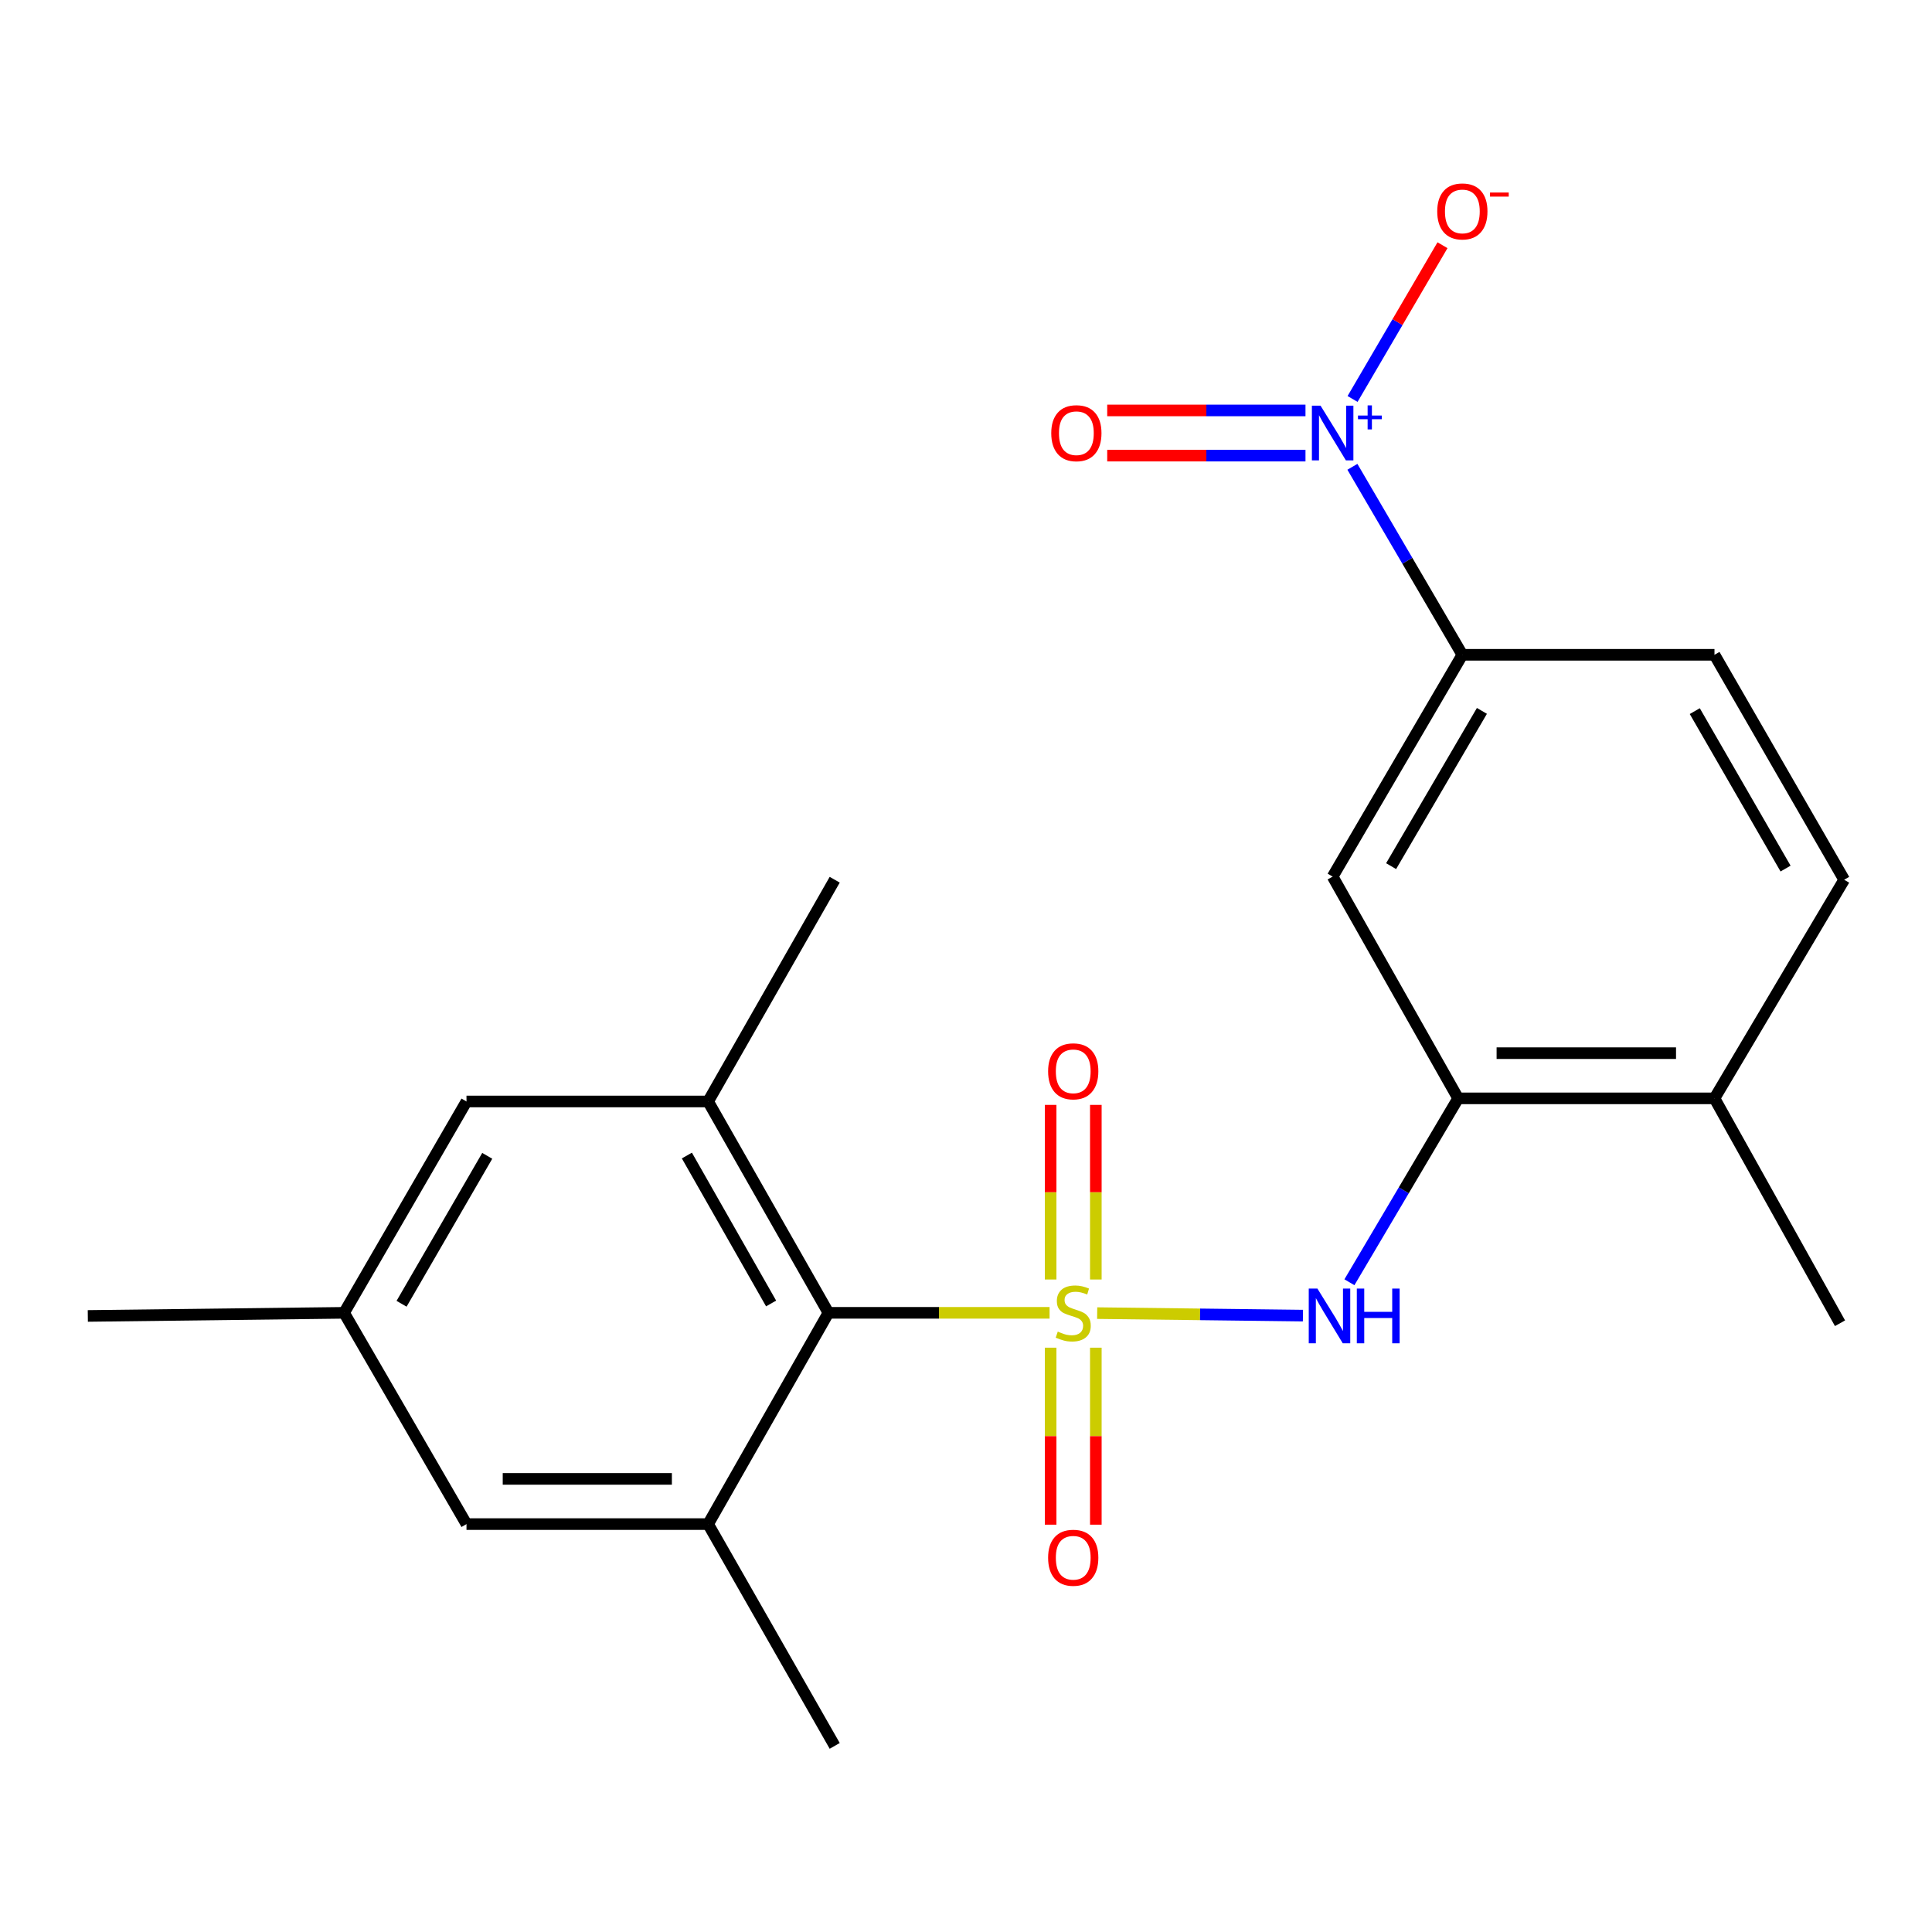 <?xml version='1.0' encoding='iso-8859-1'?>
<svg version='1.1' baseProfile='full'
              xmlns='http://www.w3.org/2000/svg'
                      xmlns:rdkit='http://www.rdkit.org/xml'
                      xmlns:xlink='http://www.w3.org/1999/xlink'
                  xml:space='preserve'
width='1000px' height='1000px' viewBox='0 0 1000 1000'>
<!-- END OF HEADER -->
<rect style='opacity:1.0;fill:#FFFFFF;stroke:none' width='1000' height='1000' x='0' y='0'> </rect>
<path class='bond-1' d='M 543.254,679.515 L 486.025,679.515' style='fill:none;fill-rule:evenodd;stroke:#CCCC00;stroke-width:6px;stroke-linecap:butt;stroke-linejoin:miter;stroke-opacity:1' />
<path class='bond-1' d='M 486.025,679.515 L 428.796,679.515' style='fill:none;fill-rule:evenodd;stroke:#000000;stroke-width:6px;stroke-linecap:butt;stroke-linejoin:miter;stroke-opacity:1' />
<path class='bond-2' d='M 567.899,679.665 L 621.15,680.312' style='fill:none;fill-rule:evenodd;stroke:#CCCC00;stroke-width:6px;stroke-linecap:butt;stroke-linejoin:miter;stroke-opacity:1' />
<path class='bond-2' d='M 621.15,680.312 L 674.402,680.959' style='fill:none;fill-rule:evenodd;stroke:#0000FF;stroke-width:6px;stroke-linecap:butt;stroke-linejoin:miter;stroke-opacity:1' />
<path class='bond-8' d='M 567.2,662.267 L 567.2,617.078' style='fill:none;fill-rule:evenodd;stroke:#CCCC00;stroke-width:6px;stroke-linecap:butt;stroke-linejoin:miter;stroke-opacity:1' />
<path class='bond-8' d='M 567.2,617.078 L 567.2,571.889' style='fill:none;fill-rule:evenodd;stroke:#FF0000;stroke-width:6px;stroke-linecap:butt;stroke-linejoin:miter;stroke-opacity:1' />
<path class='bond-8' d='M 543.804,662.267 L 543.804,617.078' style='fill:none;fill-rule:evenodd;stroke:#CCCC00;stroke-width:6px;stroke-linecap:butt;stroke-linejoin:miter;stroke-opacity:1' />
<path class='bond-8' d='M 543.804,617.078 L 543.804,571.889' style='fill:none;fill-rule:evenodd;stroke:#FF0000;stroke-width:6px;stroke-linecap:butt;stroke-linejoin:miter;stroke-opacity:1' />
<path class='bond-9' d='M 543.804,697.562 L 543.804,743.367' style='fill:none;fill-rule:evenodd;stroke:#CCCC00;stroke-width:6px;stroke-linecap:butt;stroke-linejoin:miter;stroke-opacity:1' />
<path class='bond-9' d='M 543.804,743.367 L 543.804,789.171' style='fill:none;fill-rule:evenodd;stroke:#FF0000;stroke-width:6px;stroke-linecap:butt;stroke-linejoin:miter;stroke-opacity:1' />
<path class='bond-9' d='M 567.2,697.562 L 567.2,743.367' style='fill:none;fill-rule:evenodd;stroke:#CCCC00;stroke-width:6px;stroke-linecap:butt;stroke-linejoin:miter;stroke-opacity:1' />
<path class='bond-9' d='M 567.2,743.367 L 567.2,789.171' style='fill:none;fill-rule:evenodd;stroke:#FF0000;stroke-width:6px;stroke-linecap:butt;stroke-linejoin:miter;stroke-opacity:1' />
<path class='bond-0' d='M 699.999,241.622 L 728.454,290.273' style='fill:none;fill-rule:evenodd;stroke:#0000FF;stroke-width:6px;stroke-linecap:butt;stroke-linejoin:miter;stroke-opacity:1' />
<path class='bond-0' d='M 728.454,290.273 L 756.909,338.924' style='fill:none;fill-rule:evenodd;stroke:#000000;stroke-width:6px;stroke-linecap:butt;stroke-linejoin:miter;stroke-opacity:1' />
<path class='bond-10' d='M 700.086,206.504 L 723.358,166.714' style='fill:none;fill-rule:evenodd;stroke:#0000FF;stroke-width:6px;stroke-linecap:butt;stroke-linejoin:miter;stroke-opacity:1' />
<path class='bond-10' d='M 723.358,166.714 L 746.63,126.924' style='fill:none;fill-rule:evenodd;stroke:#FF0000;stroke-width:6px;stroke-linecap:butt;stroke-linejoin:miter;stroke-opacity:1' />
<path class='bond-11' d='M 675.717,212.439 L 624.404,212.439' style='fill:none;fill-rule:evenodd;stroke:#0000FF;stroke-width:6px;stroke-linecap:butt;stroke-linejoin:miter;stroke-opacity:1' />
<path class='bond-11' d='M 624.404,212.439 L 573.092,212.439' style='fill:none;fill-rule:evenodd;stroke:#FF0000;stroke-width:6px;stroke-linecap:butt;stroke-linejoin:miter;stroke-opacity:1' />
<path class='bond-11' d='M 675.717,235.836 L 624.404,235.836' style='fill:none;fill-rule:evenodd;stroke:#0000FF;stroke-width:6px;stroke-linecap:butt;stroke-linejoin:miter;stroke-opacity:1' />
<path class='bond-11' d='M 624.404,235.836 L 573.092,235.836' style='fill:none;fill-rule:evenodd;stroke:#FF0000;stroke-width:6px;stroke-linecap:butt;stroke-linejoin:miter;stroke-opacity:1' />
<path class='bond-4' d='M 428.796,679.515 L 366.522,570.122' style='fill:none;fill-rule:evenodd;stroke:#000000;stroke-width:6px;stroke-linecap:butt;stroke-linejoin:miter;stroke-opacity:1' />
<path class='bond-4' d='M 399.122,674.681 L 355.53,598.106' style='fill:none;fill-rule:evenodd;stroke:#000000;stroke-width:6px;stroke-linecap:butt;stroke-linejoin:miter;stroke-opacity:1' />
<path class='bond-5' d='M 428.796,679.515 L 366.522,788.868' style='fill:none;fill-rule:evenodd;stroke:#000000;stroke-width:6px;stroke-linecap:butt;stroke-linejoin:miter;stroke-opacity:1' />
<path class='bond-3' d='M 698.455,663.696 L 726.596,616.103' style='fill:none;fill-rule:evenodd;stroke:#0000FF;stroke-width:6px;stroke-linecap:butt;stroke-linejoin:miter;stroke-opacity:1' />
<path class='bond-3' d='M 726.596,616.103 L 754.738,568.51' style='fill:none;fill-rule:evenodd;stroke:#000000;stroke-width:6px;stroke-linecap:butt;stroke-linejoin:miter;stroke-opacity:1' />
<path class='bond-7' d='M 754.738,568.51 L 689.773,453.724' style='fill:none;fill-rule:evenodd;stroke:#000000;stroke-width:6px;stroke-linecap:butt;stroke-linejoin:miter;stroke-opacity:1' />
<path class='bond-14' d='M 754.738,568.51 L 887.41,568.51' style='fill:none;fill-rule:evenodd;stroke:#000000;stroke-width:6px;stroke-linecap:butt;stroke-linejoin:miter;stroke-opacity:1' />
<path class='bond-14' d='M 774.639,545.114 L 867.509,545.114' style='fill:none;fill-rule:evenodd;stroke:#000000;stroke-width:6px;stroke-linecap:butt;stroke-linejoin:miter;stroke-opacity:1' />
<path class='bond-12' d='M 366.522,570.122 L 241.454,570.122' style='fill:none;fill-rule:evenodd;stroke:#000000;stroke-width:6px;stroke-linecap:butt;stroke-linejoin:miter;stroke-opacity:1' />
<path class='bond-18' d='M 366.522,570.122 L 432.046,455.348' style='fill:none;fill-rule:evenodd;stroke:#000000;stroke-width:6px;stroke-linecap:butt;stroke-linejoin:miter;stroke-opacity:1' />
<path class='bond-13' d='M 366.522,788.868 L 241.454,788.868' style='fill:none;fill-rule:evenodd;stroke:#000000;stroke-width:6px;stroke-linecap:butt;stroke-linejoin:miter;stroke-opacity:1' />
<path class='bond-13' d='M 347.762,765.471 L 260.214,765.471' style='fill:none;fill-rule:evenodd;stroke:#000000;stroke-width:6px;stroke-linecap:butt;stroke-linejoin:miter;stroke-opacity:1' />
<path class='bond-19' d='M 366.522,788.868 L 432.046,903.668' style='fill:none;fill-rule:evenodd;stroke:#000000;stroke-width:6px;stroke-linecap:butt;stroke-linejoin:miter;stroke-opacity:1' />
<path class='bond-6' d='M 756.909,338.924 L 689.773,453.724' style='fill:none;fill-rule:evenodd;stroke:#000000;stroke-width:6px;stroke-linecap:butt;stroke-linejoin:miter;stroke-opacity:1' />
<path class='bond-6' d='M 767.035,367.955 L 720.04,448.315' style='fill:none;fill-rule:evenodd;stroke:#000000;stroke-width:6px;stroke-linecap:butt;stroke-linejoin:miter;stroke-opacity:1' />
<path class='bond-23' d='M 756.909,338.924 L 887.41,338.924' style='fill:none;fill-rule:evenodd;stroke:#000000;stroke-width:6px;stroke-linecap:butt;stroke-linejoin:miter;stroke-opacity:1' />
<path class='bond-22' d='M 241.454,570.122 L 178.101,679.515' style='fill:none;fill-rule:evenodd;stroke:#000000;stroke-width:6px;stroke-linecap:butt;stroke-linejoin:miter;stroke-opacity:1' />
<path class='bond-22' d='M 252.197,598.256 L 207.85,674.831' style='fill:none;fill-rule:evenodd;stroke:#000000;stroke-width:6px;stroke-linecap:butt;stroke-linejoin:miter;stroke-opacity:1' />
<path class='bond-15' d='M 241.454,788.868 L 178.101,679.515' style='fill:none;fill-rule:evenodd;stroke:#000000;stroke-width:6px;stroke-linecap:butt;stroke-linejoin:miter;stroke-opacity:1' />
<path class='bond-17' d='M 887.41,568.51 L 954.545,455.348' style='fill:none;fill-rule:evenodd;stroke:#000000;stroke-width:6px;stroke-linecap:butt;stroke-linejoin:miter;stroke-opacity:1' />
<path class='bond-20' d='M 887.41,568.51 L 952.388,684.909' style='fill:none;fill-rule:evenodd;stroke:#000000;stroke-width:6px;stroke-linecap:butt;stroke-linejoin:miter;stroke-opacity:1' />
<path class='bond-21' d='M 178.101,679.515 L 45.455,681.126' style='fill:none;fill-rule:evenodd;stroke:#000000;stroke-width:6px;stroke-linecap:butt;stroke-linejoin:miter;stroke-opacity:1' />
<path class='bond-16' d='M 887.41,338.924 L 954.545,455.348' style='fill:none;fill-rule:evenodd;stroke:#000000;stroke-width:6px;stroke-linecap:butt;stroke-linejoin:miter;stroke-opacity:1' />
<path class='bond-16' d='M 877.212,368.075 L 924.207,449.572' style='fill:none;fill-rule:evenodd;stroke:#000000;stroke-width:6px;stroke-linecap:butt;stroke-linejoin:miter;stroke-opacity:1' />
<path  class='atom-0' d='M 547.502 689.235
Q 547.822 689.355, 549.142 689.915
Q 550.462 690.475, 551.902 690.835
Q 553.382 691.155, 554.822 691.155
Q 557.502 691.155, 559.062 689.875
Q 560.622 688.555, 560.622 686.275
Q 560.622 684.715, 559.822 683.755
Q 559.062 682.795, 557.862 682.275
Q 556.662 681.755, 554.662 681.155
Q 552.142 680.395, 550.622 679.675
Q 549.142 678.955, 548.062 677.435
Q 547.022 675.915, 547.022 673.355
Q 547.022 669.795, 549.422 667.595
Q 551.862 665.395, 556.662 665.395
Q 559.942 665.395, 563.662 666.955
L 562.742 670.035
Q 559.342 668.635, 556.782 668.635
Q 554.022 668.635, 552.502 669.795
Q 550.982 670.915, 551.022 672.875
Q 551.022 674.395, 551.782 675.315
Q 552.582 676.235, 553.702 676.755
Q 554.862 677.275, 556.782 677.875
Q 559.342 678.675, 560.862 679.475
Q 562.382 680.275, 563.462 681.915
Q 564.582 683.515, 564.582 686.275
Q 564.582 690.195, 561.942 692.315
Q 559.342 694.395, 554.982 694.395
Q 552.462 694.395, 550.542 693.835
Q 548.662 693.315, 546.422 692.395
L 547.502 689.235
' fill='#CCCC00'/>
<path  class='atom-1' d='M 683.513 209.977
L 692.793 224.977
Q 693.713 226.457, 695.193 229.137
Q 696.673 231.817, 696.753 231.977
L 696.753 209.977
L 700.513 209.977
L 700.513 238.297
L 696.633 238.297
L 686.673 221.897
Q 685.513 219.977, 684.273 217.777
Q 683.073 215.577, 682.713 214.897
L 682.713 238.297
L 679.033 238.297
L 679.033 209.977
L 683.513 209.977
' fill='#0000FF'/>
<path  class='atom-1' d='M 702.889 215.082
L 707.879 215.082
L 707.879 209.828
L 710.096 209.828
L 710.096 215.082
L 715.218 215.082
L 715.218 216.983
L 710.096 216.983
L 710.096 222.263
L 707.879 222.263
L 707.879 216.983
L 702.889 216.983
L 702.889 215.082
' fill='#0000FF'/>
<path  class='atom-3' d='M 681.888 666.966
L 691.168 681.966
Q 692.088 683.446, 693.568 686.126
Q 695.048 688.806, 695.128 688.966
L 695.128 666.966
L 698.888 666.966
L 698.888 695.286
L 695.008 695.286
L 685.048 678.886
Q 683.888 676.966, 682.648 674.766
Q 681.448 672.566, 681.088 671.886
L 681.088 695.286
L 677.408 695.286
L 677.408 666.966
L 681.888 666.966
' fill='#0000FF'/>
<path  class='atom-3' d='M 702.288 666.966
L 706.128 666.966
L 706.128 679.006
L 720.608 679.006
L 720.608 666.966
L 724.448 666.966
L 724.448 695.286
L 720.608 695.286
L 720.608 682.206
L 706.128 682.206
L 706.128 695.286
L 702.288 695.286
L 702.288 666.966
' fill='#0000FF'/>
<path  class='atom-9' d='M 542.502 554.513
Q 542.502 547.713, 545.862 543.913
Q 549.222 540.113, 555.502 540.113
Q 561.782 540.113, 565.142 543.913
Q 568.502 547.713, 568.502 554.513
Q 568.502 561.393, 565.102 565.313
Q 561.702 569.193, 555.502 569.193
Q 549.262 569.193, 545.862 565.313
Q 542.502 561.433, 542.502 554.513
M 555.502 565.993
Q 559.822 565.993, 562.142 563.113
Q 564.502 560.193, 564.502 554.513
Q 564.502 548.953, 562.142 546.153
Q 559.822 543.313, 555.502 543.313
Q 551.182 543.313, 548.822 546.113
Q 546.502 548.913, 546.502 554.513
Q 546.502 560.233, 548.822 563.113
Q 551.182 565.993, 555.502 565.993
' fill='#FF0000'/>
<path  class='atom-10' d='M 542.502 806.288
Q 542.502 799.488, 545.862 795.688
Q 549.222 791.888, 555.502 791.888
Q 561.782 791.888, 565.142 795.688
Q 568.502 799.488, 568.502 806.288
Q 568.502 813.168, 565.102 817.088
Q 561.702 820.968, 555.502 820.968
Q 549.262 820.968, 545.862 817.088
Q 542.502 813.208, 542.502 806.288
M 555.502 817.768
Q 559.822 817.768, 562.142 814.888
Q 564.502 811.968, 564.502 806.288
Q 564.502 800.728, 562.142 797.928
Q 559.822 795.088, 555.502 795.088
Q 551.182 795.088, 548.822 797.888
Q 546.502 800.688, 546.502 806.288
Q 546.502 812.008, 548.822 814.888
Q 551.182 817.768, 555.502 817.768
' fill='#FF0000'/>
<path  class='atom-11' d='M 743.909 109.43
Q 743.909 102.63, 747.269 98.831
Q 750.629 95.031, 756.909 95.031
Q 763.189 95.031, 766.549 98.831
Q 769.909 102.63, 769.909 109.43
Q 769.909 116.31, 766.509 120.23
Q 763.109 124.11, 756.909 124.11
Q 750.669 124.11, 747.269 120.23
Q 743.909 116.35, 743.909 109.43
M 756.909 120.91
Q 761.229 120.91, 763.549 118.03
Q 765.909 115.11, 765.909 109.43
Q 765.909 103.87, 763.549 101.07
Q 761.229 98.231, 756.909 98.231
Q 752.589 98.231, 750.229 101.03
Q 747.909 103.83, 747.909 109.43
Q 747.909 115.15, 750.229 118.03
Q 752.589 120.91, 756.909 120.91
' fill='#FF0000'/>
<path  class='atom-11' d='M 771.229 99.653
L 780.917 99.653
L 780.917 101.765
L 771.229 101.765
L 771.229 99.653
' fill='#FF0000'/>
<path  class='atom-12' d='M 544.127 224.217
Q 544.127 217.417, 547.487 213.617
Q 550.847 209.817, 557.127 209.817
Q 563.407 209.817, 566.767 213.617
Q 570.127 217.417, 570.127 224.217
Q 570.127 231.097, 566.727 235.017
Q 563.327 238.897, 557.127 238.897
Q 550.887 238.897, 547.487 235.017
Q 544.127 231.137, 544.127 224.217
M 557.127 235.697
Q 561.447 235.697, 563.767 232.817
Q 566.127 229.897, 566.127 224.217
Q 566.127 218.657, 563.767 215.857
Q 561.447 213.017, 557.127 213.017
Q 552.807 213.017, 550.447 215.817
Q 548.127 218.617, 548.127 224.217
Q 548.127 229.937, 550.447 232.817
Q 552.807 235.697, 557.127 235.697
' fill='#FF0000'/>
</svg>
